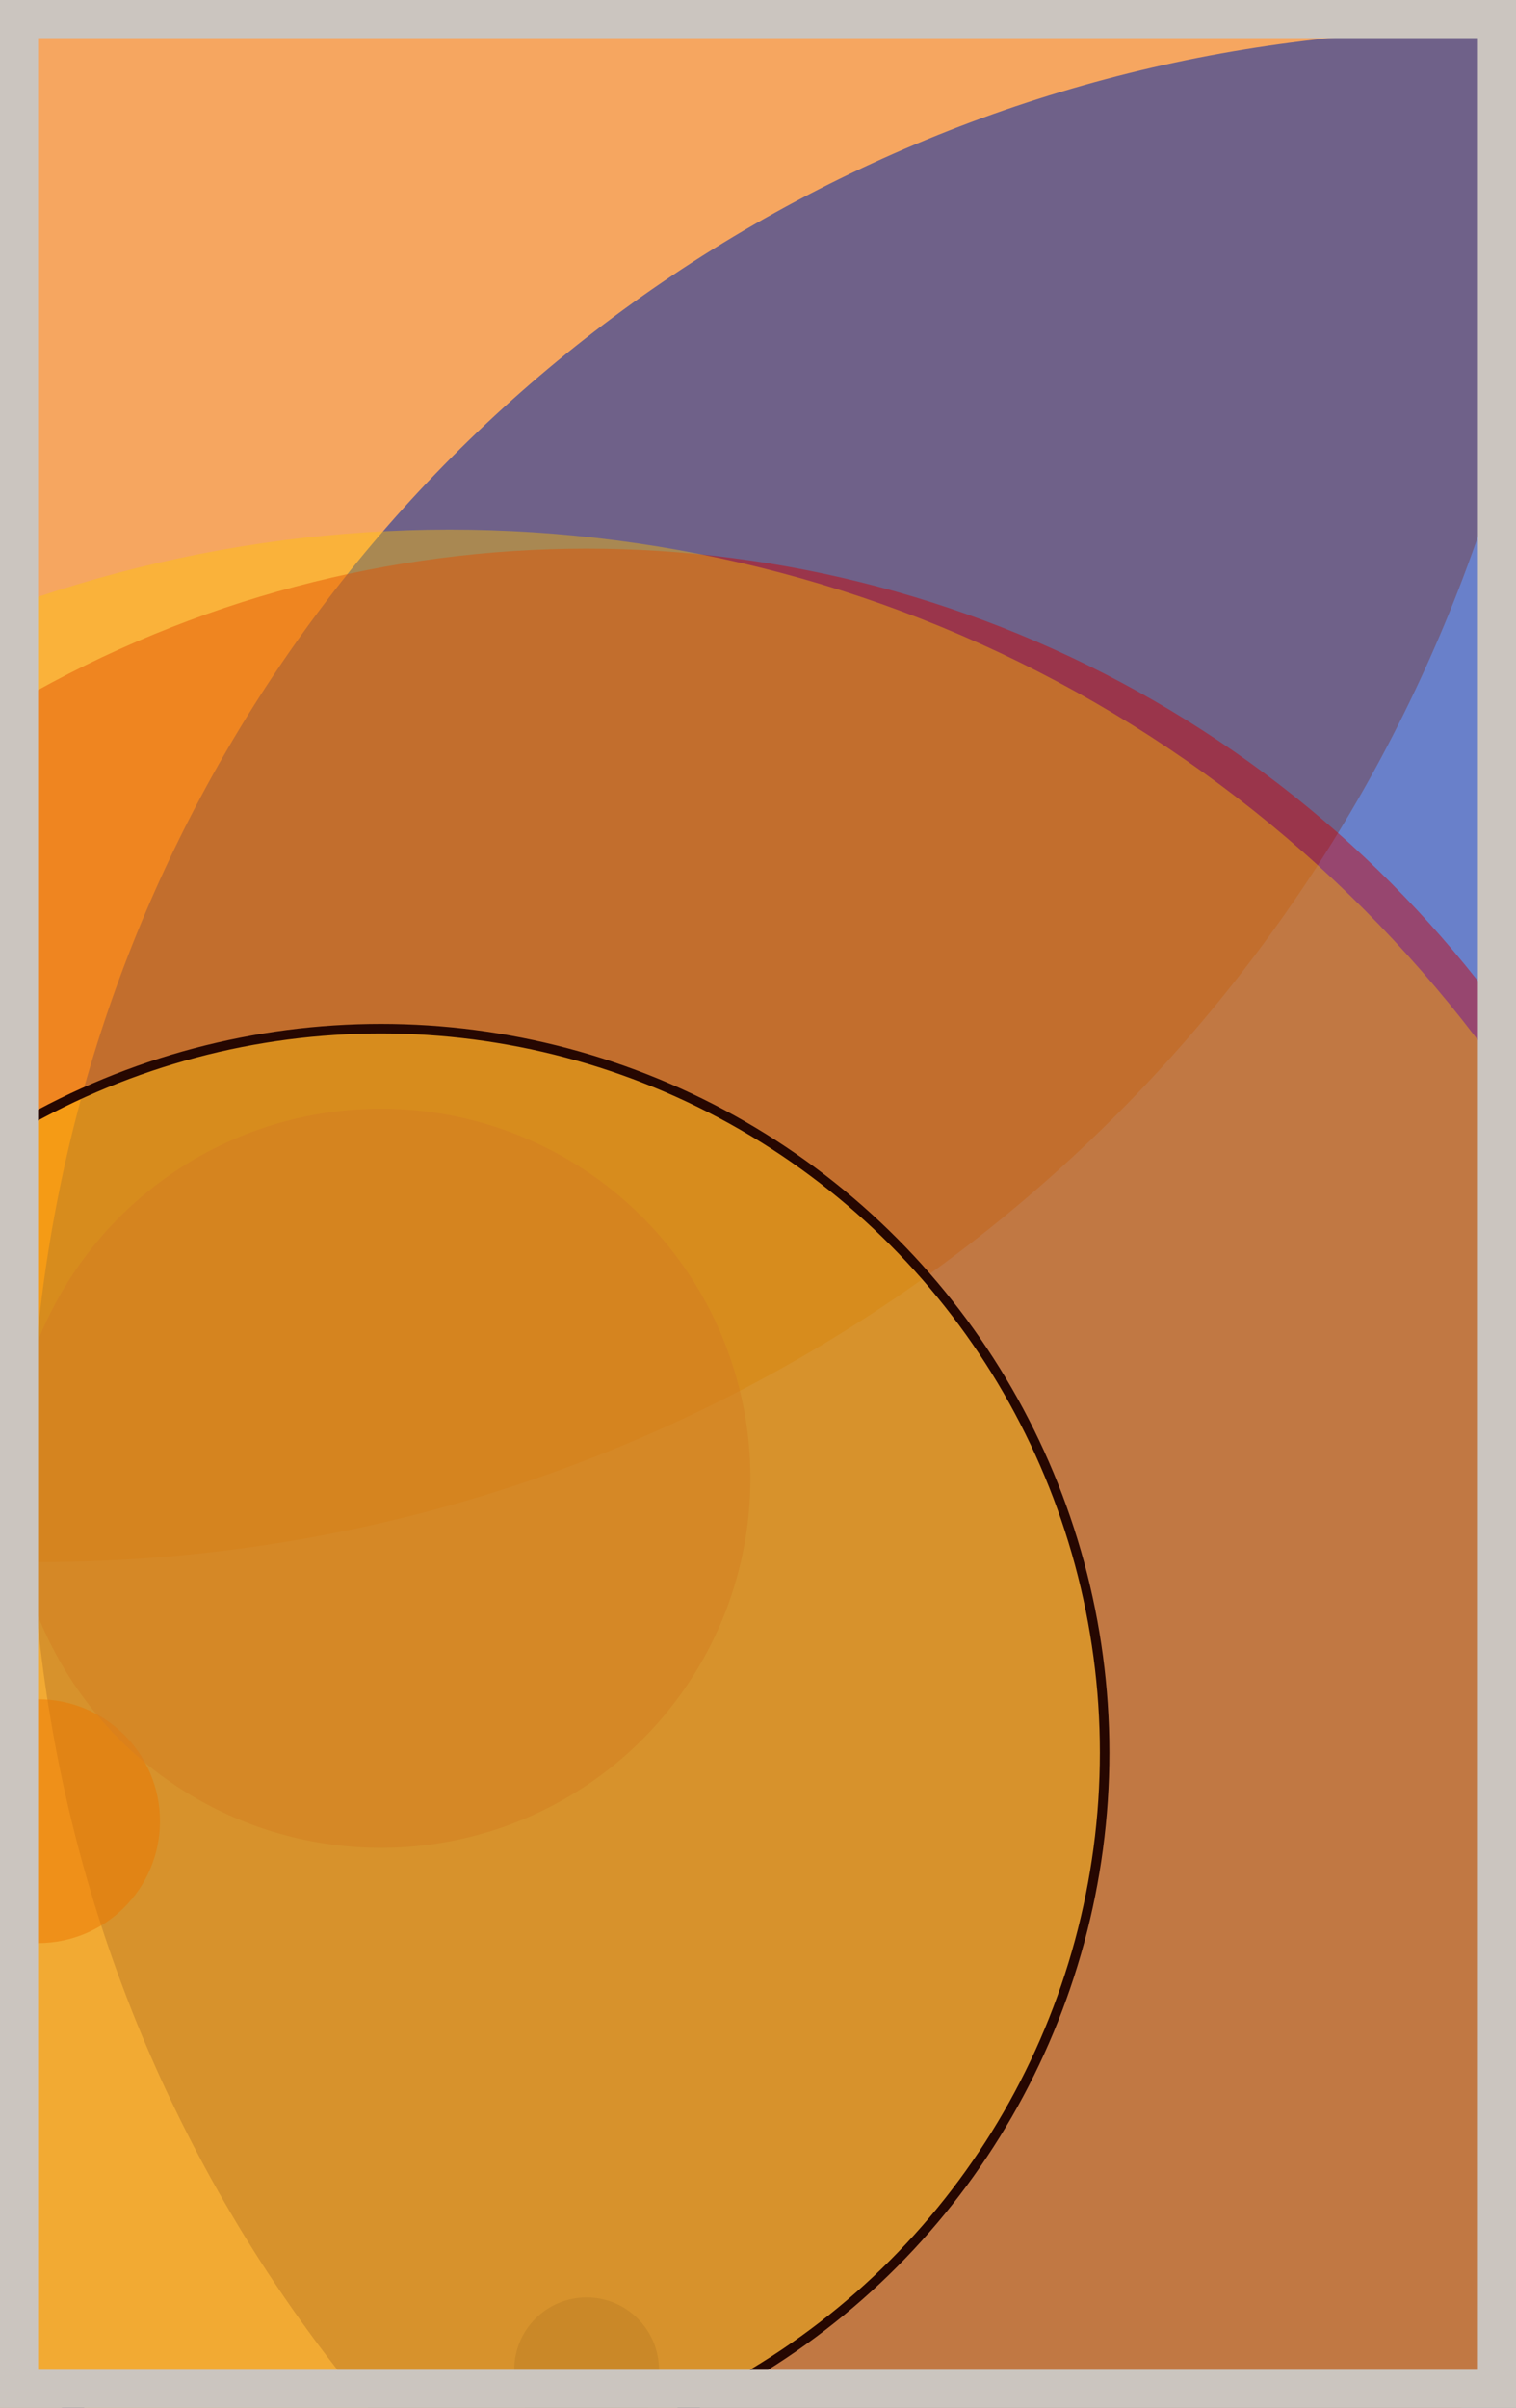 <svg width="398" height="632" viewBox="0 0 398 632" fill="none" xmlns="http://www.w3.org/2000/svg"><rect x="0" y="0" width="398" height="632" fill="#e9ecef"/><circle cx="10" cy="10" r="400" fill="#FF7900" fill-opacity="0.6"><animate attributeName="r" values="400;2;400" dur="21.2" repeatCount="indefinite" /></circle><circle cx="388" cy="388" r="380" fill="#0029AB" fill-opacity="0.55"><animate attributeName="r" values="380;2;380" dur="18.8" repeatCount="indefinite" /></circle><circle cx="154" cy="622" r="19" fill="#0029AB" fill-opacity="0.53"><animate attributeName="r" values="19;2;19" dur="17.2" repeatCount="indefinite" /></circle><circle cx="10" cy="478" r="32" fill="#D00000" fill-opacity="0.50"><animate attributeName="r" values="32;2;32" dur="16.4" repeatCount="indefinite" /></circle><circle cx="100" cy="388" r="97" fill="#5A189A" fill-opacity="0.47"><animate attributeName="r" values="97;2;97" dur="14.8" repeatCount="indefinite" /></circle><circle cx="154" cy="442" r="298" fill="#D00000" fill-opacity="0.45"><animate attributeName="r" values="298;2;298" dur="12.4" repeatCount="indefinite" /></circle><circle cx="118" cy="478" r="339" fill="#FFC300" fill-opacity="0.40"><animate attributeName="r" values="339;2;339" dur="11.6" repeatCount="indefinite" /></circle><circle cx="100" cy="460" r="190" fill="#FFC300" fill-opacity="0.35" stroke="#260701" stroke-width="2.5"><animate attributeName="r" values="190;2;190" dur="9.2" repeatCount="indefinite" /></circle><rect x="5" y="5" width="388" height="622" stroke="#cbc5bf" stroke-width="10"/></svg>